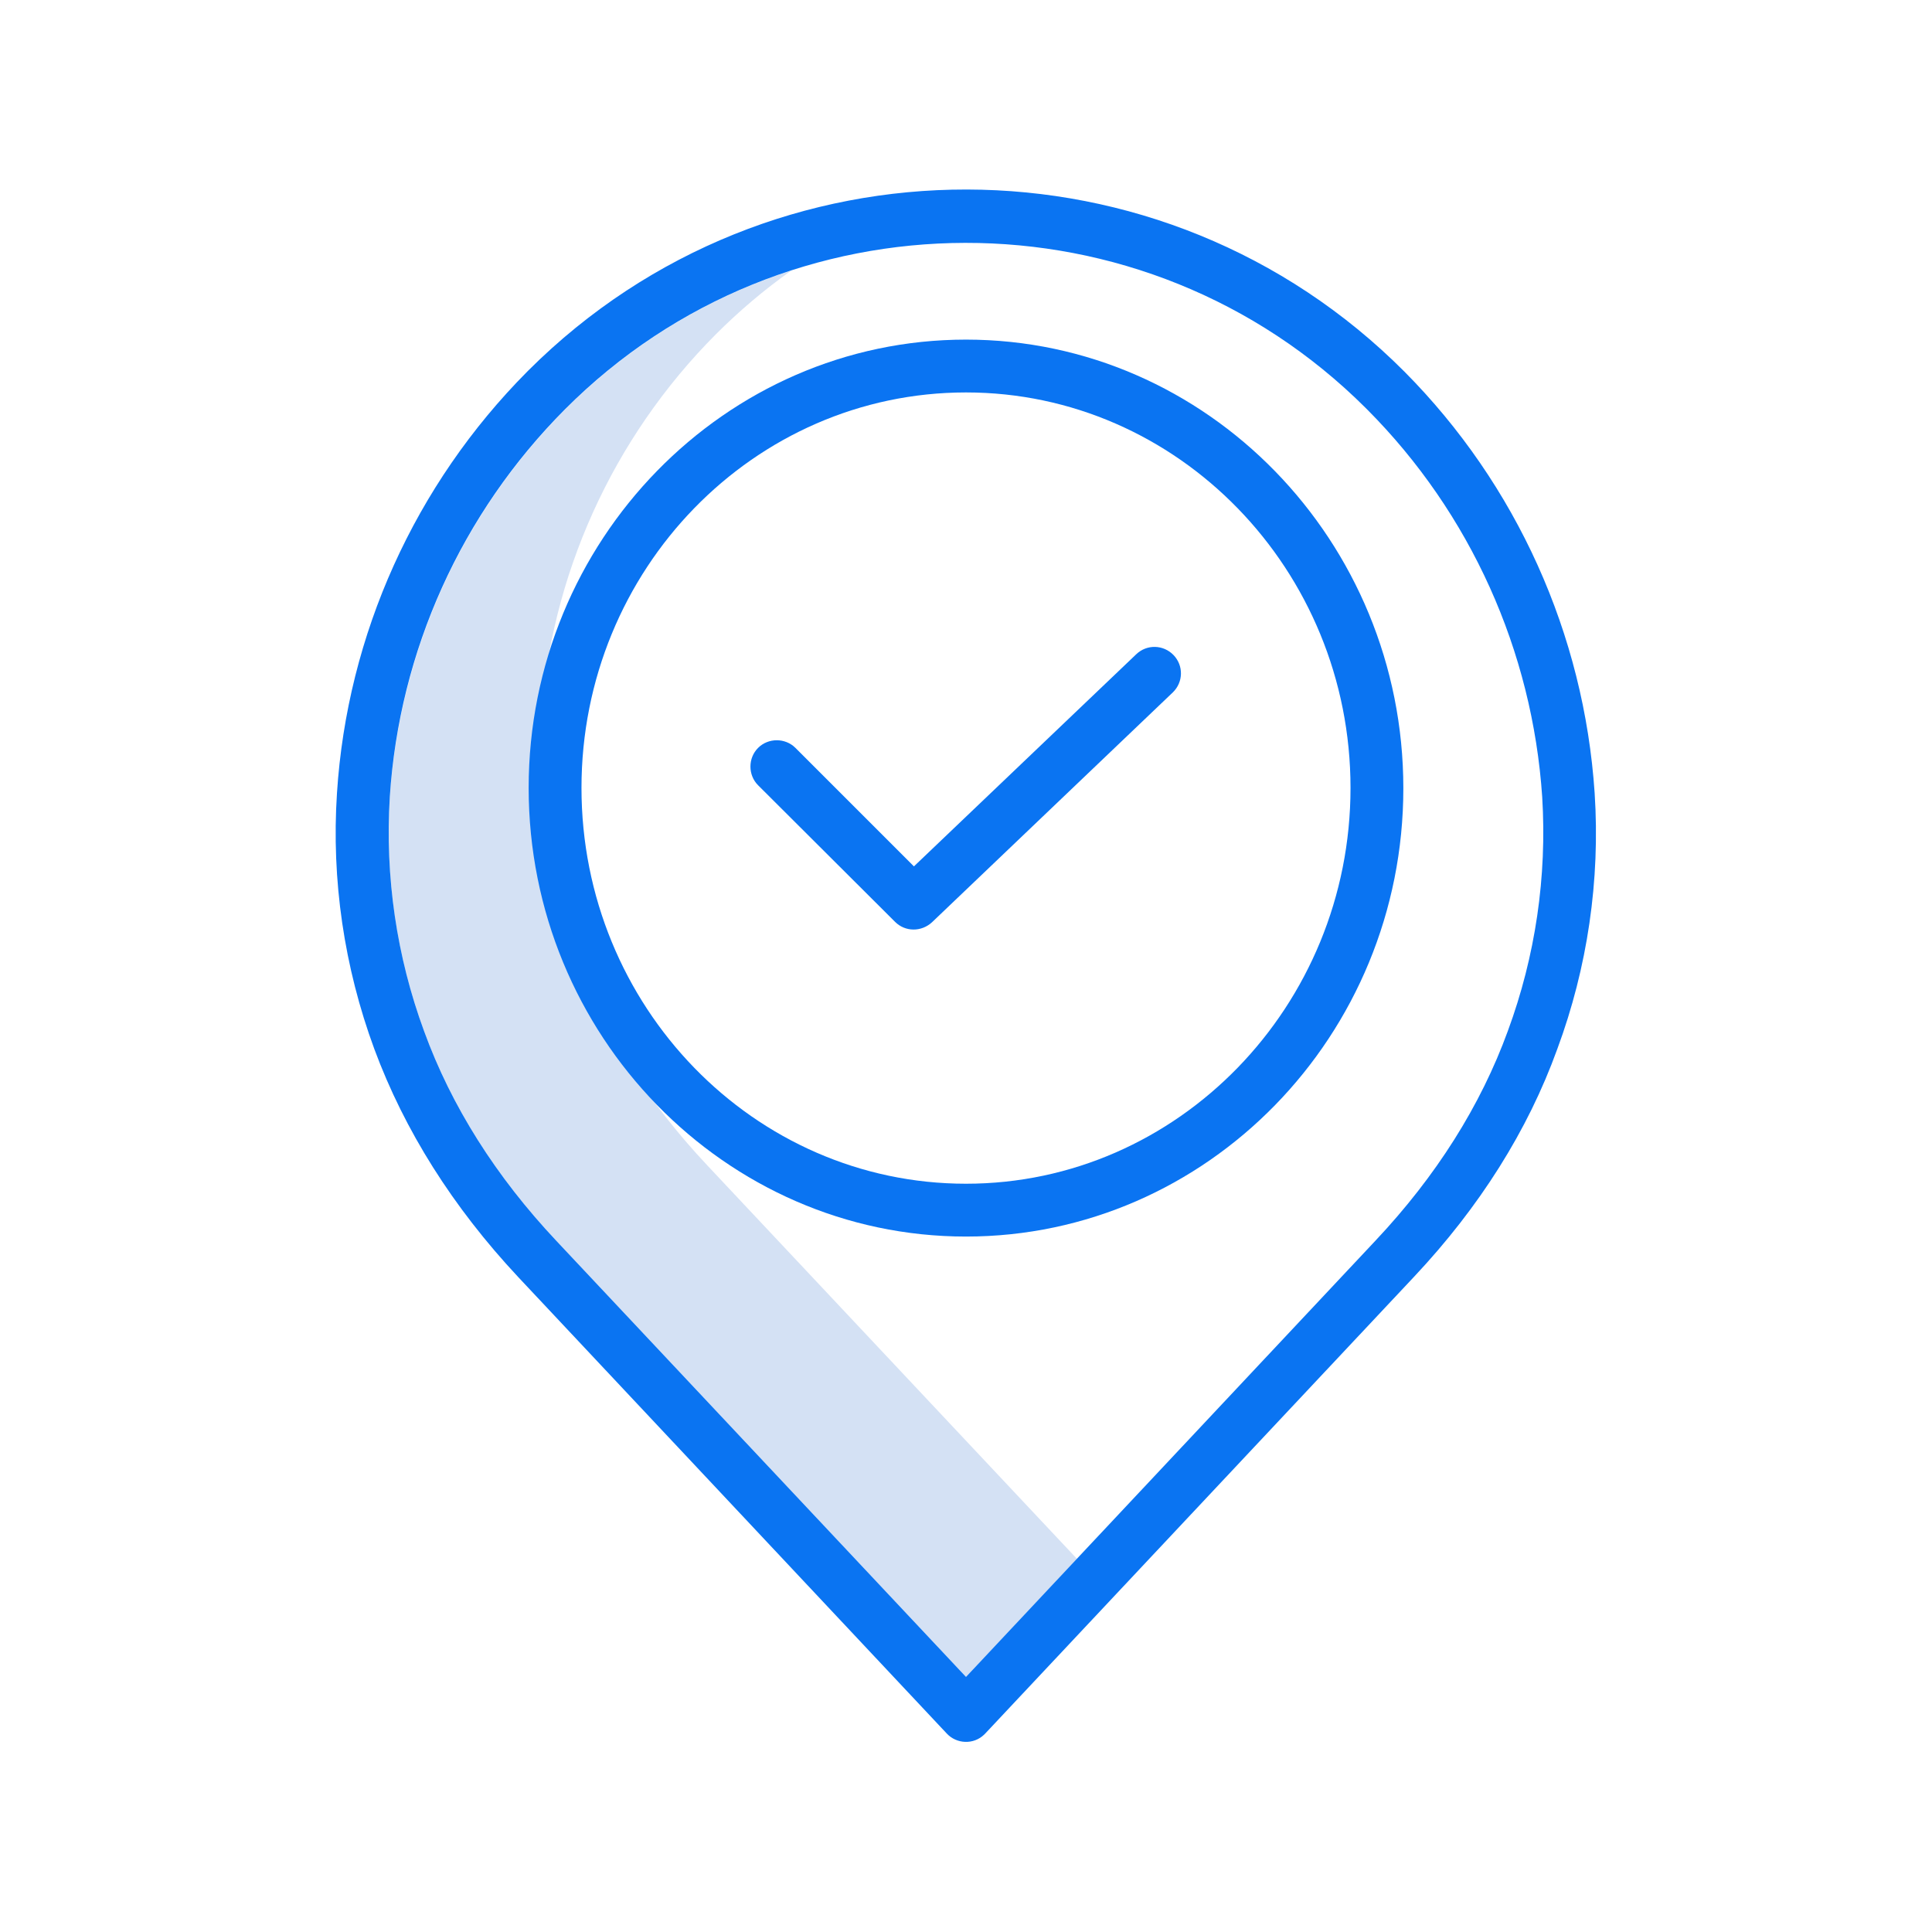<?xml version="1.0" encoding="utf-8"?>
<!-- Generator: Adobe Illustrator 24.2.1, SVG Export Plug-In . SVG Version: 6.00 Build 0)  -->
<svg version="1.1" id="Layer_1" xmlns="http://www.w3.org/2000/svg" xmlns:xlink="http://www.w3.org/1999/xlink" x="0px" y="0px"
	 viewBox="0 0 512 512" style="enable-background:new 0 0 512 512;" xml:space="preserve">
<style type="text/css">
	.st0{fill:#D4E1F4;}
	.st1{fill:#0A74F2;}
</style>
<path class="st0" d="M187.5,308.9c-16.1-17.1-27.9-35.8-35.1-55.6c-7.4-19.8-10.5-40.9-9.1-62c2.5-38.7,19-75.2,46.4-102.7
	c6.2-6.2,12.8-11.8,20-16.9c-22.6,7.3-43.2,20-60,36.9c-27.4,27.5-43.8,64-46.4,102.7c-1.3,21.1,1.8,42.2,9.1,62
	c7.2,19.8,19,38.5,35.1,55.6L256,444.4l29.4-31.3L187.5,308.9z"/>
<path class="st1" d="M256,327.7c63.9,0,115.9-53.3,115.9-118.8S319.9,90,256,90s-115.9,53.3-115.9,118.8S192.1,327.7,256,327.7z
	 M256,104c56.2,0,101.9,47,101.9,104.8S312.2,313.7,256,313.7s-101.9-47-101.9-104.9S199.8,104,256,104z"/>
<path class="st1" d="M237.2,244.3c2.7,2.7,7,2.7,9.8,0.1l63.8-60.9c2.8-2.7,2.9-7.1,0.2-9.9c-2.7-2.8-7.1-2.9-9.9-0.2l-58.9,56.2
	l-31.4-31.4c-2.7-2.7-7.2-2.7-9.9,0s-2.7,7.2,0,9.9L237.2,244.3z"/>
<path class="st1" d="M137.3,338.4l113.6,121c2.6,2.8,7.1,3,9.9,0.3c0.1-0.1,0.2-0.2,0.3-0.3l113.6-121c17.4-18.5,30.2-38.8,38-60.4
	c8-21.6,11.4-44.7,9.9-67.8c-2.8-42.1-20.7-81.8-50.4-111.7c-64-64.2-167.9-64.4-232.1-0.4c-0.1,0.1-0.2,0.2-0.4,0.4
	c-29.7,29.9-47.7,69.6-50.4,111.7c-1.5,23,1.9,46.1,9.9,67.8C107.2,299.6,120,319.9,137.3,338.4z M103.3,211.2
	c2.5-38.7,19-75.2,46.4-102.7c58.5-58.7,153.6-58.9,212.3-0.3c0.1,0.1,0.2,0.2,0.3,0.3c27.4,27.5,43.8,64,46.4,102.7
	c1.3,21.1-1.8,42.2-9.1,62c-7.2,19.8-19,38.5-35.1,55.6L256,444.4L147.5,328.9c-16.1-17.1-27.9-35.8-35.1-55.6
	C105.1,253.5,102,232.3,103.3,211.2z"/>
</svg>
